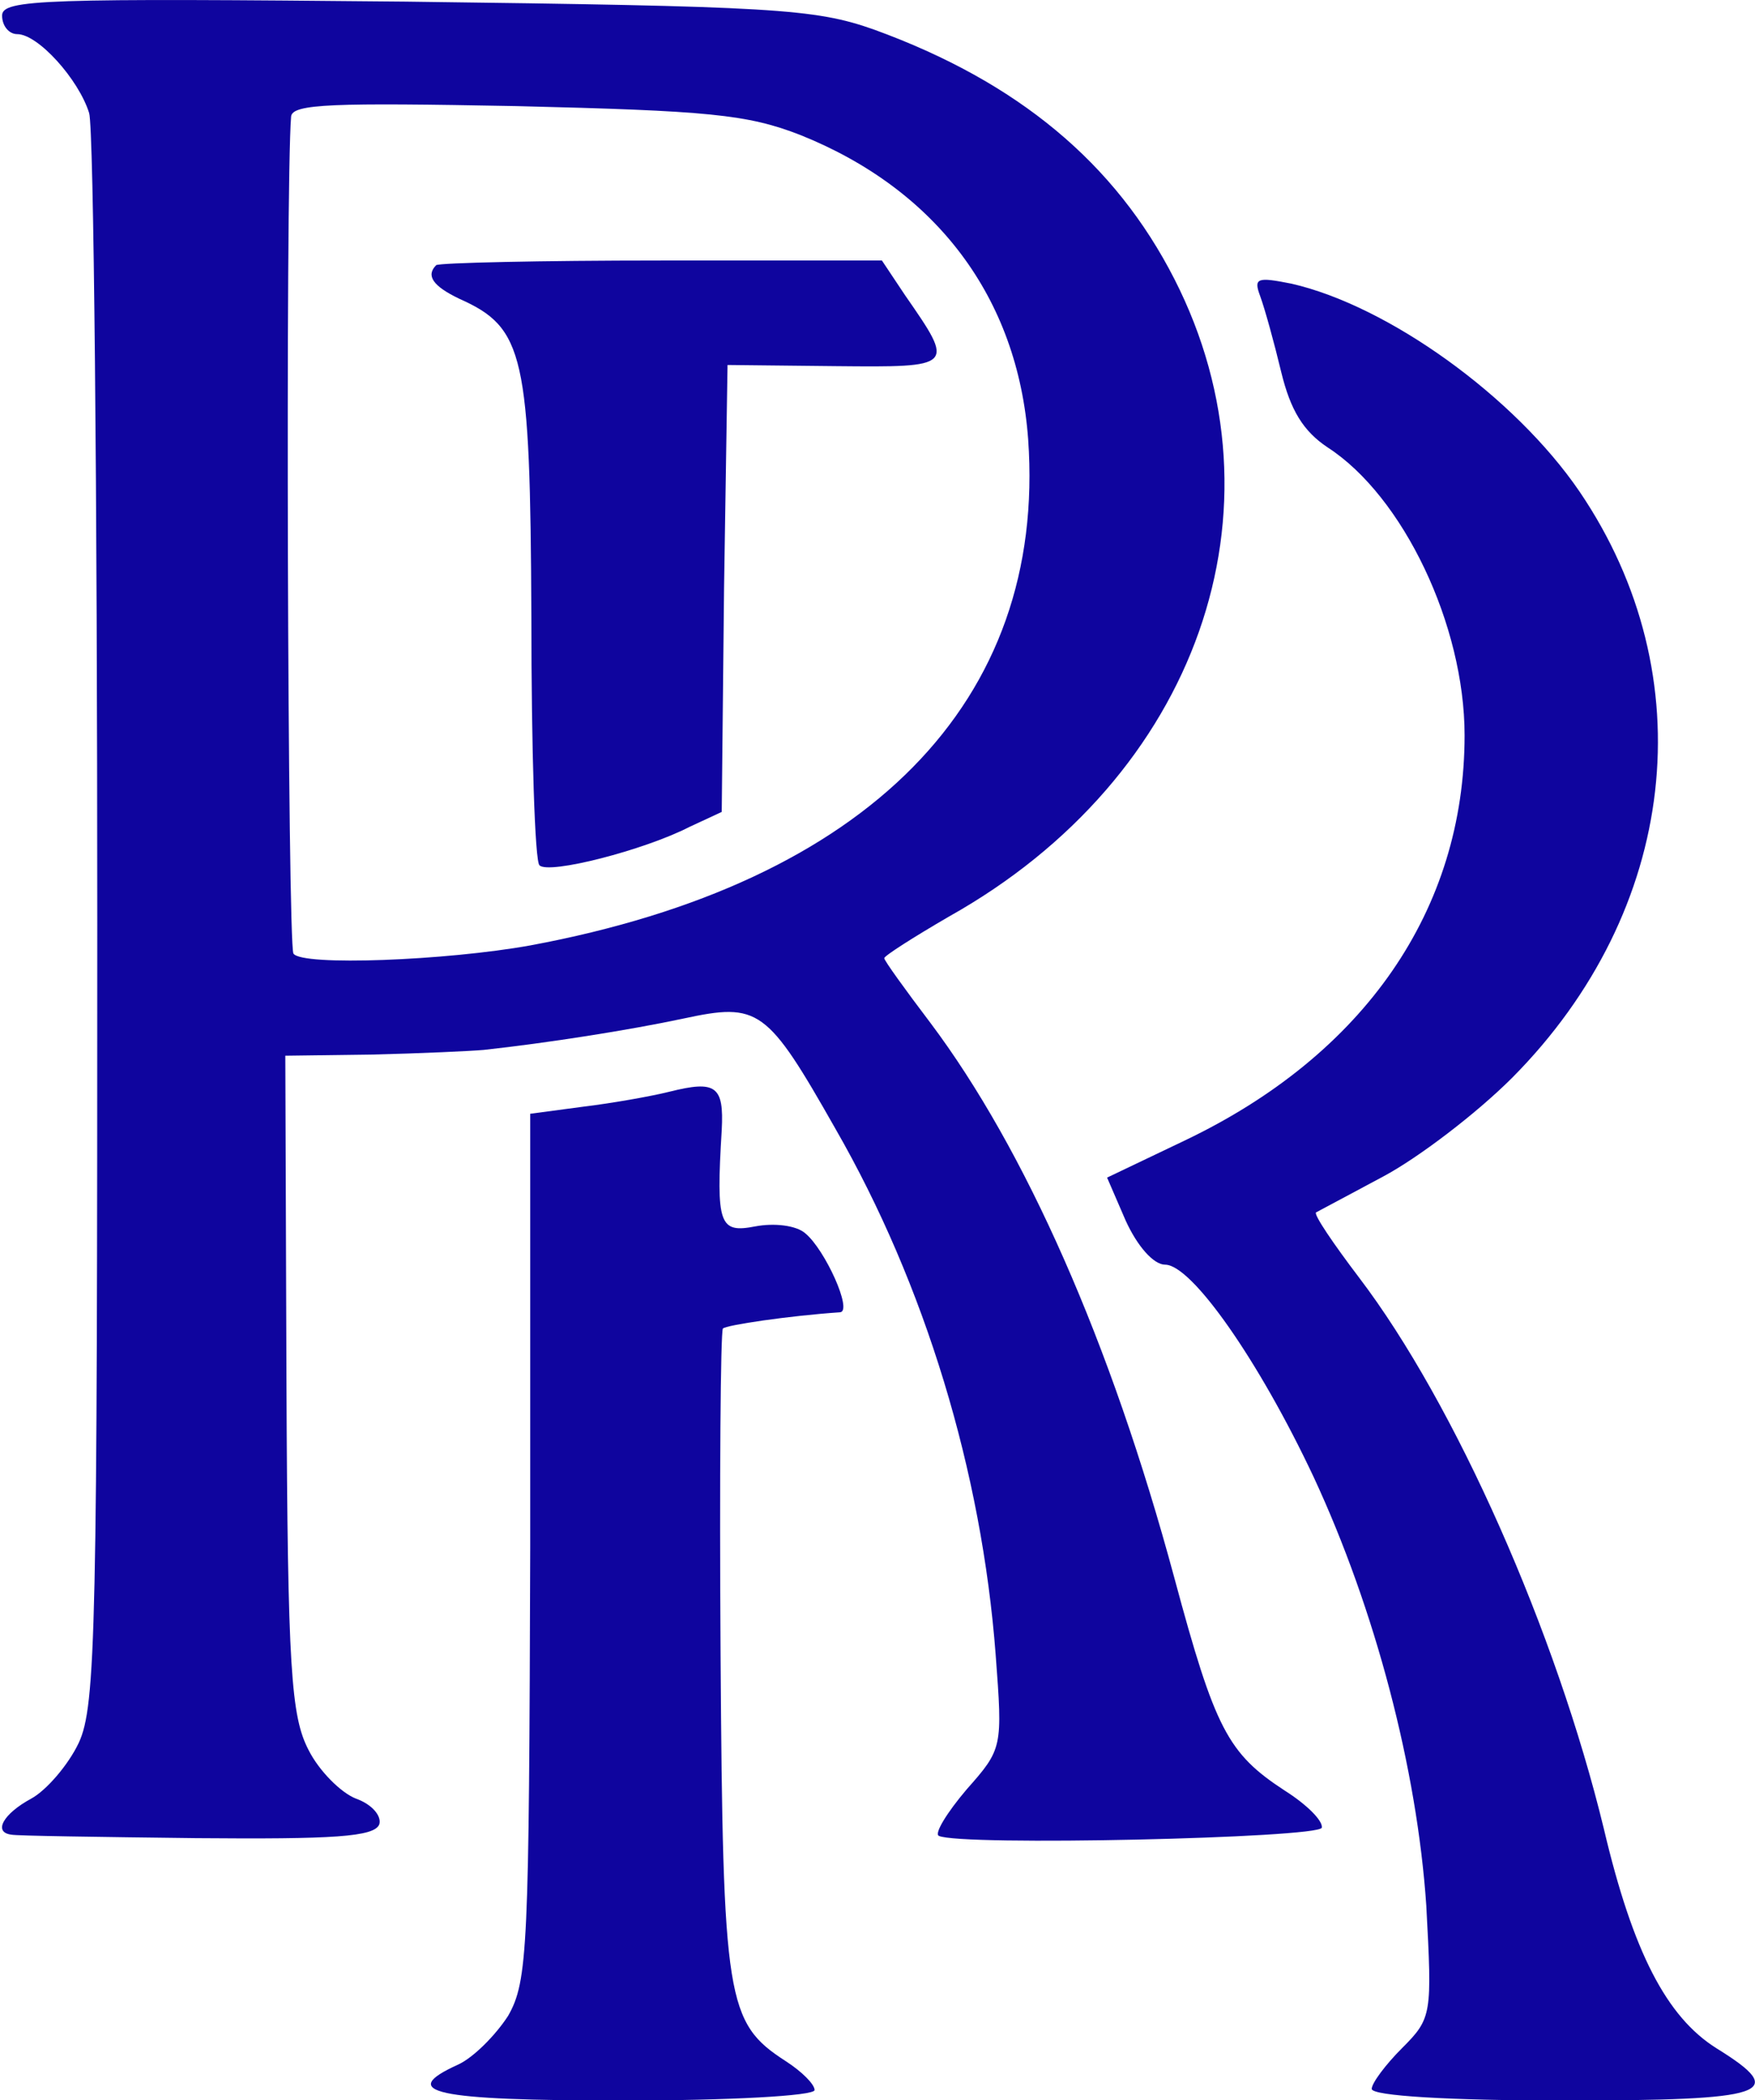 <svg version="1.1" id="Layer_1" xmlns="http://www.w3.org/2000/svg" xmlns:xlink="http://www.w3.org/1999/xlink" x="0px" y="0px" viewBox="-463 450.1 151.2 180.9" style="enable-background:new -463 450.1 151.2 180.9;" xml:space="preserve">
 <style type="text/css">
  .st0{fill:#0F059E;}
 </style>
 <g transform="translate(0,260) scale(0.1,-0.1)">
  <path class="st0" d="M-4628.2-1914.4c0-9,6-16,13-16c18,0,53-39,62-68c4-13,7-326,7-696c0-608-1-676-16-708c-9-19-28-41-41-48
		c-24-13-33-29-17-31c4-1,76-2,159-3c118-1,154,1,158,12c2,7-6,17-20,22c-13,5-32,24-41,42c-15,29-18,69-19,316l-1,282l75,1
		c42,1,85,3,96,4c55,6,125,17,172,27c65,14,72,9,131-95c77-134,126-295,138-453c6-80,6-81-25-116c-17-20-28-38-24-40
		c18-9,327-2,330,7c1,6-13,20-32,32c-49,32-60,53-95,183c-55,204-129,370-210,478c-22,29-40,54-40,56s25,18,56,36
		c214,120,295,351,194,549c-51,100-135,170-259,215c-51,18-87,20-403,24C-4592.2-1899.4-4628.2-1900.4-4628.2-1914.4z
		 M-3940.2-2017.4c117-47,187-140,196-262c16-226-138-382-429-436c-72-13-197-18-204-7c-5,8-7,662-2,721c1,11,36,12,194,9
		C-4020.2-1996.4-3986.2-1999.4-3940.2-2017.4z">
  </path>
  <path class="st0" d="M-4254.2-2129.4c-9-9-3-18,20-29c56-25,61-48,62-274c0-114,3-211,7-214c8-8,90,13,129,33l28,13l2,193l3,192
		l93-1c103-1,103-1,60,61l-20,30h-190C-4164.2-2125.4-4251.2-2127.4-4254.2-2129.4z">
  </path>
  <path class="st0" d="M-3544.2-2156.4c4-11,12-40,18-65c8-33,19-51,40-65c65-42,118-153,118-248c0-150-86-275-241-349l-67-32l16-37
		c10-22,24-38,34-38c23,0,81-83,128-183c53-114,89-251,97-369c5-94,5-97-21-123c-14-14-26-30-26-35c0-6,67-10,165-10
		c177,0,195,6,132,45c-43,27-72,83-97,189c-41,169-128,366-211,475c-22,29-39,54-37,56c2,1,28,15,58,31s80,54,111,85
		c143,144,166,346,58,505c-56,82-165,160-248,179C-3547.2-2139.4-3550.2-2140.4-3544.2-2156.4z">
  </path>
  <path class="st0" d="M-4053.2-2841.4c-16-4-50-10-75-13l-45-6v-373c-1-346-2-374-19-404c-11-17-30-36-43-42c-53-24-21-31,142-31
		c91,0,165,4,165,9s-11,16-25,25c-51,33-54,52-56,350c-1,152,0,278,2,281c3,3,57,11,101,14c11,1-13,54-30,68c-8,7-27,9-43,6
		c-31-6-34,1-29,83C-4006.2-2836.4-4013.2-2831.4-4053.2-2841.4z">
  </path>
 </g>
</svg>